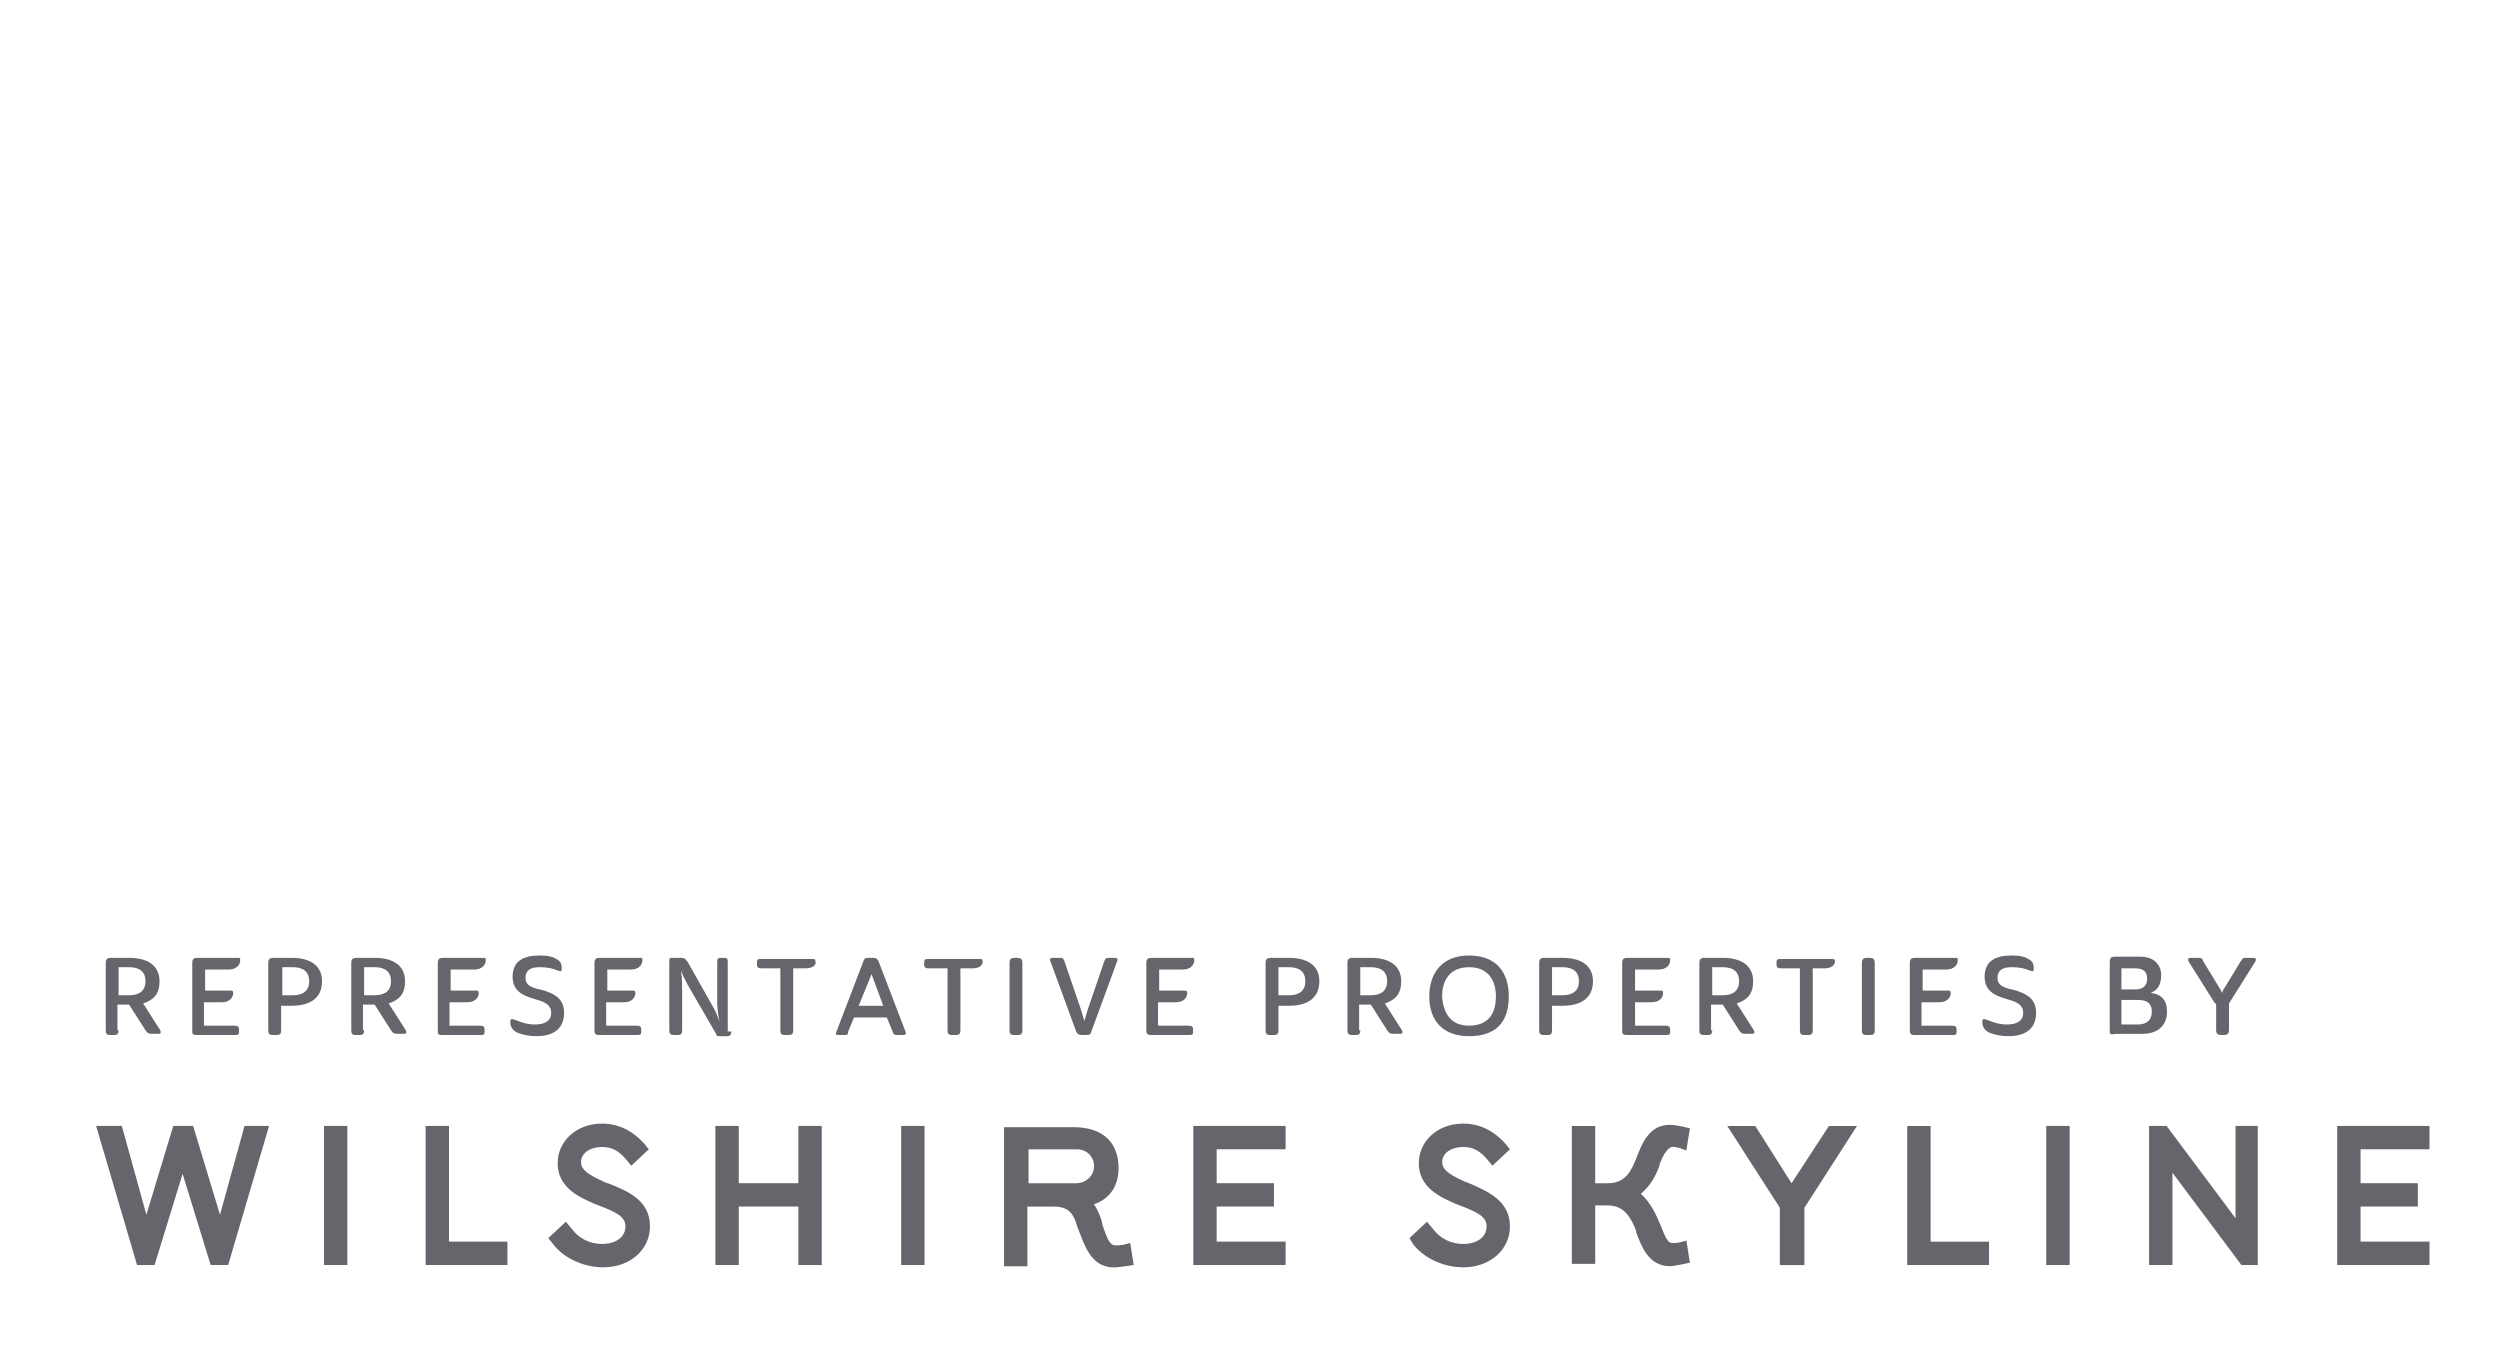 <?xml version="1.0" encoding="UTF-8" standalone="no"?>
<svg xmlns:dc="http://purl.org/dc/elements/1.1/" xmlns:cc="http://creativecommons.org/ns#" xmlns:rdf="http://www.w3.org/1999/02/22-rdf-syntax-ns#" xmlns:svg="http://www.w3.org/2000/svg" xmlns="http://www.w3.org/2000/svg" id="svg2" width="139.84" height="76.16" viewBox="0 0 139.84 76.16">
  <defs id="defs6">
    <style id="style837">.cls-1{fill:#64666b;}</style>
  </defs>
  <g id="g56" transform="matrix(0.654,0,0,0.654,-15.798,38.928)">
    <path style="fill:#64666b" id="path4" d="m 34.3,28.6 c 0,0.3 -0.1,0.4 -0.4,0.4 h -0.3 c -0.3,0 -0.4,-0.1 -0.4,-0.4 v -5.7 c 0,-0.4 0.1,-0.5 0.5,-0.5 h 1.5 c 1.5,0 2.6,0.6 2.6,2 0,1.1 -0.5,1.6 -1.4,1.9 l 1.4,2.2 c 0.1,0.1 0.1,0.2 0.1,0.3 0,0.1 -0.1,0.1 -0.3,0.1 h -0.3 c -0.4,0 -0.5,0 -0.7,-0.3 l -1.4,-2.2 h -1 v 2.2 z m 0,-5.3 v 2.3 h 0.9 c 0.9,0 1.4,-0.4 1.4,-1.2 0,-0.8 -0.5,-1.2 -1.4,-1.2 h -0.9 z" class="st0"></path>
    <path style="fill:#64666b" id="path6" d="m 40.6,28.6 v -5.7 c 0,-0.4 0.1,-0.5 0.5,-0.5 h 3.3 c 0.3,0 0.3,0 0.3,0.2 0,0.4 -0.3,0.8 -1,0.8 h -2 v 1.8 h 2.1 c 0.2,0 0.3,0 0.3,0.2 0,0.4 -0.3,0.8 -1,0.8 h -1.5 v 2 h 2.6 c 0.3,0 0.4,0.1 0.4,0.3 v 0.2 C 44.6,29 44.5,29 44.2,29 H 41 c -0.4,0 -0.4,-0.1 -0.4,-0.4 z" class="st0"></path>
    <path style="fill:#64666b" id="path8" d="m 49.1,22.4 c 1.5,0 2.6,0.6 2.6,2 0,1.5 -1.1,2.1 -2.6,2.1 h -0.9 v 2.1 c 0,0.3 -0.1,0.4 -0.4,0.4 h -0.3 c -0.3,0 -0.4,-0.1 -0.4,-0.4 v -5.7 c 0,-0.4 0.1,-0.5 0.5,-0.5 z m -0.8,0.9 v 2.3 h 0.9 c 0.9,0 1.4,-0.4 1.4,-1.2 0,-0.8 -0.5,-1.2 -1.4,-1.2 h -0.9 z" class="st0"></path>
    <path style="fill:#64666b" id="path10" d="m 55.3,28.6 c 0,0.3 -0.1,0.4 -0.4,0.4 h -0.3 c -0.3,0 -0.4,-0.1 -0.4,-0.4 v -5.7 c 0,-0.4 0.1,-0.5 0.5,-0.5 h 1.5 c 1.5,0 2.6,0.6 2.6,2 0,1.1 -0.5,1.6 -1.4,1.9 l 1.4,2.2 c 0.1,0.1 0.1,0.2 0.1,0.3 0,0.1 -0.1,0.1 -0.3,0.1 h -0.3 c -0.4,0 -0.5,0 -0.7,-0.3 l -1.4,-2.2 h -1 v 2.2 z m 0,-5.3 v 2.3 h 0.9 c 0.9,0 1.4,-0.4 1.4,-1.2 0,-0.8 -0.5,-1.2 -1.4,-1.2 h -0.9 z" class="st0"></path>
    <path style="fill:#64666b" id="path12" d="m 61.6,28.6 v -5.7 c 0,-0.4 0.1,-0.5 0.5,-0.5 h 3.3 c 0.3,0 0.3,0 0.3,0.2 0,0.4 -0.3,0.8 -1,0.8 h -2 v 1.8 h 2.1 c 0.2,0 0.3,0 0.3,0.2 0,0.4 -0.3,0.8 -1,0.8 h -1.5 v 2 h 2.6 c 0.3,0 0.4,0.1 0.4,0.3 v 0.2 C 65.6,29 65.5,29 65.2,29 H 62 c -0.4,0 -0.4,-0.1 -0.4,-0.4 z" class="st0"></path>
    <path style="fill:#64666b" id="path14" d="m 69.1,24.1 c 0,0.8 0.8,0.9 1.6,1.1 0.9,0.3 1.7,0.7 1.7,1.9 0,1.2 -0.7,2 -2.4,2 -0.5,0 -1.1,-0.1 -1.6,-0.3 -0.4,-0.2 -0.6,-0.5 -0.6,-0.9 0,-0.3 0.1,-0.3 0.4,-0.2 0.5,0.2 1,0.4 1.7,0.4 0.7,0 1.4,-0.2 1.4,-1 0,-0.8 -0.8,-1 -1.5,-1.2 -1,-0.3 -1.8,-0.7 -1.8,-1.9 0,-1.3 0.9,-1.8 2.3,-1.8 0.7,0 1.2,0.1 1.6,0.4 0.3,0.2 0.3,0.5 0.3,0.7 0,0.2 0,0.3 -0.3,0.2 -0.5,-0.2 -0.9,-0.3 -1.6,-0.3 -0.8,0 -1.2,0.3 -1.2,0.9 z" class="st0"></path>
    <path style="fill:#64666b" id="path16" d="m 75,28.6 v -5.7 c 0,-0.4 0.1,-0.5 0.5,-0.5 h 3.3 c 0.3,0 0.3,0 0.3,0.2 0,0.4 -0.3,0.8 -1,0.8 h -2 v 1.8 h 2.1 c 0.2,0 0.3,0 0.3,0.2 0,0.4 -0.3,0.8 -1,0.8 H 76 v 2 h 2.6 c 0.3,0 0.4,0.1 0.4,0.3 v 0.2 C 79,29 78.9,29 78.6,29 H 75.4 C 75.1,29 75,28.9 75,28.6 Z" class="st0"></path>
    <path style="fill:#64666b" id="path18" d="m 86.7,28.7 c 0,0.3 -0.1,0.4 -0.4,0.4 h -0.6 c -0.1,0 -0.3,0 -0.3,-0.2 l -2.2,-3.8 c -0.3,-0.5 -0.6,-1.1 -0.8,-1.6 0.1,0.6 0.1,1.3 0.1,1.9 v 3.2 c 0,0.3 -0.1,0.4 -0.4,0.4 h -0.3 c -0.3,0 -0.4,-0.1 -0.4,-0.4 v -5.8 c 0,-0.4 0,-0.4 0.4,-0.4 h 0.6 c 0.3,0 0.4,0.1 0.6,0.4 l 2.2,3.9 c 0.2,0.3 0.4,0.9 0.5,1.2 -0.1,-0.4 -0.2,-1.2 -0.2,-1.6 v -3.5 c 0,-0.4 0.1,-0.4 0.4,-0.4 H 86 c 0.4,0 0.4,0.1 0.4,0.4 v 5.9 z" class="st0"></path>
    <path style="fill:#64666b" id="path20" d="m 93,23.3 h -1 v 5.3 C 92,28.9 91.9,29 91.6,29 H 91.3 C 91,29 90.9,28.9 90.9,28.6 V 23.3 H 89.3 C 89,23.3 88.9,23.2 88.9,23 v -0.2 c 0,-0.3 0.1,-0.3 0.4,-0.3 h 4.3 c 0.2,0 0.3,0 0.3,0.2 0.1,0.3 -0.2,0.6 -0.9,0.6 z" class="st0"></path>
    <path style="fill:#64666b" id="path22" d="m 100,27.5 h -2.8 l -0.5,1.2 c 0,0.3 -0.1,0.3 -0.4,0.3 h -0.4 c -0.3,0 -0.3,-0.1 -0.2,-0.3 l 2.3,-6 c 0.1,-0.3 0.2,-0.3 0.5,-0.3 h 0.3 c 0.3,0 0.4,0.1 0.5,0.3 l 2.3,6 c 0.1,0.2 0,0.3 -0.2,0.3 H 101 c -0.3,0 -0.4,0 -0.5,-0.3 z m -2.4,-1 h 2.1 l -1,-2.7 z" class="st0"></path>
    <path style="fill:#64666b" id="path24" d="m 107.3,23.3 h -1 v 5.3 c 0,0.3 -0.1,0.4 -0.4,0.4 h -0.3 c -0.3,0 -0.4,-0.1 -0.4,-0.4 v -5.3 h -1.6 c -0.3,0 -0.4,-0.1 -0.4,-0.3 v -0.2 c 0,-0.3 0.1,-0.3 0.4,-0.3 h 4.3 c 0.2,0 0.3,0 0.3,0.2 0,0.3 -0.2,0.6 -0.9,0.6 z" class="st0"></path>
    <path style="fill:#64666b" id="path26" d="m 111.6,28.6 c 0,0.3 -0.1,0.4 -0.4,0.4 h -0.3 c -0.3,0 -0.4,-0.1 -0.4,-0.4 v -5.7 c 0,-0.4 0.1,-0.5 0.5,-0.5 h 0.1 c 0.4,0 0.5,0.1 0.5,0.5 z" class="st0"></path>
    <path style="fill:#64666b" id="path28" d="m 116.6,26.8 c 0.1,0.3 0.2,0.7 0.3,1 0.1,-0.3 0.2,-0.7 0.3,-1 l 1.4,-4.1 c 0.1,-0.3 0.2,-0.3 0.5,-0.3 h 0.4 c 0.2,0 0.3,0.1 0.2,0.3 l -2.2,6 C 117.4,29 117.3,29 117,29 h -0.3 c -0.3,0 -0.4,-0.1 -0.5,-0.3 l -2.2,-6 c -0.1,-0.2 0,-0.3 0.2,-0.3 h 0.5 c 0.3,0 0.4,0 0.5,0.3 z" class="st0"></path>
    <path style="fill:#64666b" id="path30" d="m 122.2,28.6 v -5.7 c 0,-0.4 0.1,-0.5 0.5,-0.5 h 3.3 c 0.3,0 0.3,0 0.3,0.2 0,0.4 -0.3,0.8 -1,0.8 h -2 v 1.8 h 2.1 c 0.2,0 0.3,0 0.3,0.2 0,0.4 -0.3,0.8 -1,0.8 h -1.5 v 2 h 2.6 c 0.3,0 0.4,0.1 0.4,0.3 v 0.2 c 0,0.3 -0.1,0.3 -0.4,0.3 h -3.2 c -0.3,0 -0.4,-0.1 -0.4,-0.4 z" class="st0"></path>
    <path style="fill:#64666b" id="path32" d="m 134.4,22.4 c 1.5,0 2.6,0.6 2.6,2 0,1.5 -1.1,2.1 -2.6,2.1 h -0.9 v 2.1 c 0,0.3 -0.1,0.4 -0.4,0.4 h -0.3 c -0.3,0 -0.4,-0.1 -0.4,-0.4 v -5.7 c 0,-0.4 0.1,-0.5 0.5,-0.5 z m -0.9,0.9 v 2.3 h 0.9 c 0.9,0 1.4,-0.4 1.4,-1.2 0,-0.8 -0.5,-1.2 -1.4,-1.2 h -0.9 z" class="st0"></path>
    <path style="fill:#64666b" id="path34" d="m 140.5,28.6 c 0,0.3 -0.1,0.4 -0.4,0.4 h -0.3 c -0.3,0 -0.4,-0.1 -0.4,-0.4 v -5.7 c 0,-0.4 0.1,-0.5 0.5,-0.5 h 1.5 c 1.5,0 2.6,0.6 2.6,2 0,1.1 -0.5,1.6 -1.4,1.9 l 1.4,2.2 c 0.1,0.1 0.1,0.2 0.1,0.3 0,0.1 -0.1,0.1 -0.3,0.1 h -0.3 c -0.4,0 -0.5,0 -0.7,-0.3 l -1.4,-2.2 h -1 v 2.2 z m 0,-5.3 v 2.3 h 0.9 c 0.9,0 1.4,-0.4 1.4,-1.2 0,-0.8 -0.5,-1.2 -1.4,-1.2 h -0.9 z" class="st0"></path>
    <path style="fill:#64666b" id="path36" d="m 149.8,29.1 c -2.3,0 -3.4,-1.4 -3.4,-3.4 0,-2 1.1,-3.5 3.4,-3.5 2.3,0 3.4,1.4 3.4,3.5 0,2.1 -1,3.4 -3.4,3.4 z m 0,-0.9 c 1.7,0 2.3,-1.1 2.3,-2.5 0,-1.3 -0.6,-2.5 -2.3,-2.5 -1.7,0 -2.3,1.2 -2.3,2.5 0.1,1.4 0.7,2.5 2.3,2.5 z" class="st0"></path>
    <path style="fill:#64666b" id="path38" d="m 157.8,22.4 c 1.5,0 2.6,0.6 2.6,2 0,1.5 -1.1,2.1 -2.6,2.1 h -0.9 v 2.1 c 0,0.3 -0.1,0.4 -0.4,0.4 h -0.3 c -0.3,0 -0.4,-0.1 -0.4,-0.4 v -5.7 c 0,-0.4 0.1,-0.5 0.5,-0.5 z m -0.9,0.9 v 2.3 h 0.9 c 0.9,0 1.4,-0.4 1.4,-1.2 0,-0.8 -0.5,-1.2 -1.4,-1.2 h -0.9 z" class="st0"></path>
    <path style="fill:#64666b" id="path40" d="m 162.9,28.6 v -5.7 c 0,-0.4 0.1,-0.5 0.5,-0.5 h 3.3 c 0.3,0 0.3,0 0.3,0.2 0,0.4 -0.3,0.8 -1,0.8 h -2 v 1.8 h 2.1 c 0.2,0 0.3,0 0.3,0.2 0,0.4 -0.3,0.8 -1,0.8 H 164 v 2 h 2.6 c 0.3,0 0.4,0.1 0.4,0.3 v 0.2 c 0,0.3 -0.1,0.3 -0.4,0.3 h -3.2 c -0.5,0 -0.5,-0.1 -0.5,-0.4 z" class="st0"></path>
    <path style="fill:#64666b" id="path42" d="m 170.6,28.6 c 0,0.3 -0.1,0.4 -0.4,0.4 h -0.3 c -0.3,0 -0.4,-0.1 -0.4,-0.4 v -5.7 c 0,-0.4 0.1,-0.5 0.5,-0.5 h 1.5 c 1.5,0 2.6,0.6 2.6,2 0,1.1 -0.5,1.6 -1.4,1.9 l 1.4,2.2 c 0.1,0.1 0.1,0.2 0.1,0.3 0,0.1 -0.1,0.1 -0.3,0.1 h -0.3 c -0.4,0 -0.5,0 -0.7,-0.3 l -1.4,-2.2 h -1 v 2.2 z m 0,-5.3 v 2.3 h 0.9 c 0.9,0 1.4,-0.4 1.4,-1.2 0,-0.8 -0.5,-1.2 -1.4,-1.2 h -0.9 z" class="st0"></path>
    <path style="fill:#64666b" id="path44" d="m 180.2,23.3 h -1 v 5.3 c 0,0.3 -0.1,0.4 -0.4,0.4 h -0.3 c -0.3,0 -0.4,-0.1 -0.4,-0.4 v -5.3 h -1.6 c -0.3,0 -0.4,-0.1 -0.4,-0.3 v -0.2 c 0,-0.3 0.1,-0.3 0.4,-0.3 h 4.3 c 0.2,0 0.3,0 0.3,0.2 0,0.3 -0.3,0.6 -0.9,0.6 z" class="st0"></path>
    <path style="fill:#64666b" id="path46" d="m 184.5,28.6 c 0,0.3 -0.1,0.4 -0.4,0.4 h -0.3 c -0.3,0 -0.4,-0.1 -0.4,-0.4 v -5.7 c 0,-0.4 0.1,-0.5 0.5,-0.5 h 0.1 c 0.4,0 0.5,0.1 0.5,0.5 z" class="st0"></path>
    <path style="fill:#64666b" id="path48" d="m 187.5,28.6 v -5.7 c 0,-0.4 0.1,-0.5 0.5,-0.5 h 3.3 c 0.3,0 0.3,0 0.3,0.2 0,0.4 -0.3,0.8 -1,0.8 h -2 v 1.8 h 2.1 c 0.2,0 0.3,0 0.3,0.2 0,0.4 -0.3,0.8 -1,0.8 h -1.5 v 2 h 2.6 c 0.3,0 0.4,0.1 0.4,0.3 v 0.2 c 0,0.3 -0.1,0.3 -0.4,0.3 h -3.2 c -0.3,0 -0.4,-0.1 -0.4,-0.4 z" class="st0"></path>
    <path style="fill:#64666b" id="path50" d="m 195,24.1 c 0,0.8 0.8,0.9 1.6,1.1 0.9,0.3 1.7,0.7 1.7,1.9 0,1.2 -0.7,2 -2.4,2 -0.5,0 -1.1,-0.1 -1.6,-0.3 -0.4,-0.2 -0.6,-0.5 -0.6,-0.9 0,-0.3 0.1,-0.3 0.4,-0.2 0.5,0.2 1,0.4 1.7,0.4 0.7,0 1.4,-0.2 1.4,-1 0,-0.8 -0.8,-1 -1.5,-1.2 -1,-0.3 -1.8,-0.7 -1.8,-1.9 0,-1.3 0.9,-1.8 2.3,-1.8 0.7,0 1.2,0.1 1.6,0.4 0.3,0.2 0.3,0.5 0.3,0.7 0,0.2 0,0.3 -0.3,0.2 -0.5,-0.2 -0.9,-0.3 -1.6,-0.3 -0.8,0 -1.2,0.3 -1.2,0.9 z" class="st0"></path>
    <path style="fill:#64666b" id="path52" d="m 204.6,28.6 v -5.8 c 0,-0.4 0.1,-0.5 0.5,-0.5 h 2.1 c 1.2,0 1.8,0.7 1.8,1.6 0,0.9 -0.4,1.3 -0.9,1.5 0.9,0.1 1.4,0.6 1.4,1.6 0,1.1 -0.7,1.9 -2.1,1.9 h -2.3 c -0.5,0.1 -0.5,0 -0.5,-0.3 z m 1,-5.3 v 1.8 h 1.2 c 0.6,0 1,-0.3 1,-0.9 0,-0.6 -0.3,-0.9 -1,-0.9 z m 0,2.7 v 2.1 h 1.4 c 0.8,0 1.2,-0.4 1.2,-1.1 0,-0.7 -0.4,-1 -1.2,-1 z" class="st0"></path>
    <path style="fill:#64666b" id="path54" d="m 213.6,26.3 v 0 l -2.2,-3.5 c -0.2,-0.3 -0.1,-0.4 0.2,-0.4 h 0.5 c 0.3,0 0.4,0 0.5,0.3 L 214,25 c 0.1,0.1 0.1,0.2 0.2,0.4 0.1,-0.2 0.1,-0.3 0.2,-0.4 l 1.4,-2.3 c 0.2,-0.3 0.2,-0.3 0.5,-0.3 h 0.5 c 0.3,0 0.4,0.1 0.2,0.4 l -2.2,3.5 v 0 2.2 c 0,0.4 -0.1,0.5 -0.5,0.5 h -0.1 c -0.4,0 -0.5,-0.1 -0.5,-0.5 v -2.2 z" class="st0"></path>
  </g>
  <path style="fill:#64666b;fill-opacity:1;stroke-width:0.654" id="path58" d="m 50.409,70.758 h 1.307 v -7.778 h -1.307 z m -5.752,-3.268 h -3.333 v 3.268 h -1.307 v -7.778 h 1.307 v 3.203 h 3.333 v -3.203 h 1.307 v 7.778 h -1.307 z m -25.228,3.268 h -1.307 v -7.778 h 1.307 z m 9.019,0 h -4.64 v -7.778 h 1.307 v 6.47 h 3.268 v 1.307 z m 7.908,-2.157 c 0,1.307 -1.111,2.288 -2.614,2.288 -1.111,0 -2.222,-0.523 -2.81,-1.307 l -0.261,-0.327 0.98,-0.915 0.327,0.392 c 0.392,0.523 0.98,0.85 1.699,0.85 0.784,0 1.307,-0.392 1.307,-0.98 0,-0.523 -0.458,-0.784 -1.503,-1.176 -0.131,-0.065 -0.196,-0.065 -0.327,-0.131 -0.719,-0.327 -1.961,-0.85 -1.961,-2.222 0,-1.242 1.046,-2.222 2.484,-2.222 0.915,0 1.699,0.392 2.353,1.111 l 0.261,0.327 -0.98,0.915 -0.327,-0.392 c -0.392,-0.458 -0.784,-0.654 -1.307,-0.654 -0.654,0 -1.176,0.327 -1.176,0.85 0,0.392 0.327,0.654 1.176,1.046 v 0 c 0.131,0.065 0.261,0.131 0.327,0.131 1.176,0.458 2.353,0.98 2.353,2.418 M 15.051,62.98 12.763,70.758 H 11.783 L 10.214,65.66 8.646,70.758 H 7.665 l -2.288,-7.778 h 1.438 l 1.373,4.967 1.503,-4.967 h 1.111 l 1.503,4.967 1.373,-4.967 z m 53.005,1.307 v 1.895 h 3.203 v 1.307 h -3.203 v 1.961 h 3.856 v 1.307 h -5.163 v -7.778 h 5.163 v 1.307 z M 114.46,62.98 h 1.307 v 7.778 h -1.307 z m 16.274,0 h 5.163 v 1.307 h -3.856 v 1.895 h 3.203 v 1.307 h -3.203 v 1.961 h 3.856 v 1.307 h -5.163 z m -5.752,0 h 1.307 v 7.778 h -0.915 l -3.856,-5.163 v 5.163 h -1.307 v -7.778 h 0.98 l 3.856,5.163 v -5.163 z m -42.81,3.203 c 1.046,0.458 2.288,0.98 2.288,2.418 0,1.307 -1.111,2.288 -2.614,2.288 -1.111,0 -2.222,-0.523 -2.81,-1.307 l -0.196,-0.327 0.98,-0.915 0.327,0.392 c 0.392,0.523 0.98,0.85 1.699,0.85 0.784,0 1.307,-0.392 1.307,-0.98 0,-0.523 -0.457,-0.784 -1.503,-1.176 -0.131,-0.065 -0.196,-0.065 -0.327,-0.131 -0.719,-0.327 -1.961,-0.85 -1.961,-2.222 0,-1.242 1.046,-2.222 2.484,-2.222 0.915,0 1.699,0.392 2.353,1.111 l 0.261,0.327 -0.98,0.915 -0.327,-0.392 c -0.392,-0.458 -0.784,-0.654 -1.307,-0.654 -0.654,0 -1.176,0.327 -1.176,0.85 0,0.392 0.327,0.654 1.176,1.046 v 0 c 0.131,0.065 0.196,0.065 0.327,0.131 m 25.882,3.268 h 3.203 v 1.307 h -4.575 v -7.778 h 1.307 v 6.47 z m -5.752,-6.47 h 1.569 l -2.941,4.575 v 3.203 h -1.373 v -3.203 l -2.941,-4.575 h 1.569 l 2.026,3.203 z m -8.823,1.176 c -0.261,0.131 -0.458,0.458 -0.654,0.98 v 0.065 c -0.131,0.327 -0.392,1.046 -1.046,1.569 0.588,0.523 0.915,1.307 1.046,1.634 l 0.065,0.131 c 0.196,0.523 0.392,0.98 0.588,0.98 0.327,0.065 0.85,-0.131 0.85,-0.131 l 0.196,1.242 c 0,0 -0.85,0.196 -1.111,0.196 -1.176,0 -1.569,-1.046 -1.895,-1.895 v -0.065 c -0.261,-0.719 -0.654,-1.438 -1.569,-1.438 h -0.719 v 3.268 h -1.307 v -7.712 h 1.307 v 3.203 h 0.719 c 0.98,0 1.307,-0.719 1.569,-1.373 v 0 c 0.327,-0.85 0.719,-1.895 1.895,-1.895 0.392,0 1.111,0.196 1.111,0.196 l -0.196,1.242 c 0,0 -0.588,-0.261 -0.85,-0.196 m -32.287,1.176 c -0.065,0.523 -0.523,0.85 -0.98,0.85 h -2.68 c 0,0 0,-1.895 0,-1.895 h 2.745 c 0.523,0 0.98,0.458 0.915,1.046 m -3.725,2.157 h 1.503 c 0.85,0 1.111,0.458 1.307,1.176 0.065,0.131 0.065,0.196 0.131,0.327 v 0 c 0.327,0.85 0.719,1.895 1.895,1.895 0.261,0 0.588,-0.065 0.654,-0.065 l 0.458,-0.065 -0.196,-1.242 c 0,0 -0.523,0.196 -0.915,0.131 -0.261,-0.065 -0.392,-0.458 -0.588,-0.98 0,-0.065 -0.065,-0.131 -0.065,-0.261 -0.065,-0.261 -0.196,-0.654 -0.457,-1.046 0.915,-0.327 1.373,-1.046 1.373,-2.026 0,-0.85 -0.327,-2.288 -2.549,-2.288 h -3.856 v 7.778 h 1.307 z" class="st0"></path>
</svg>
